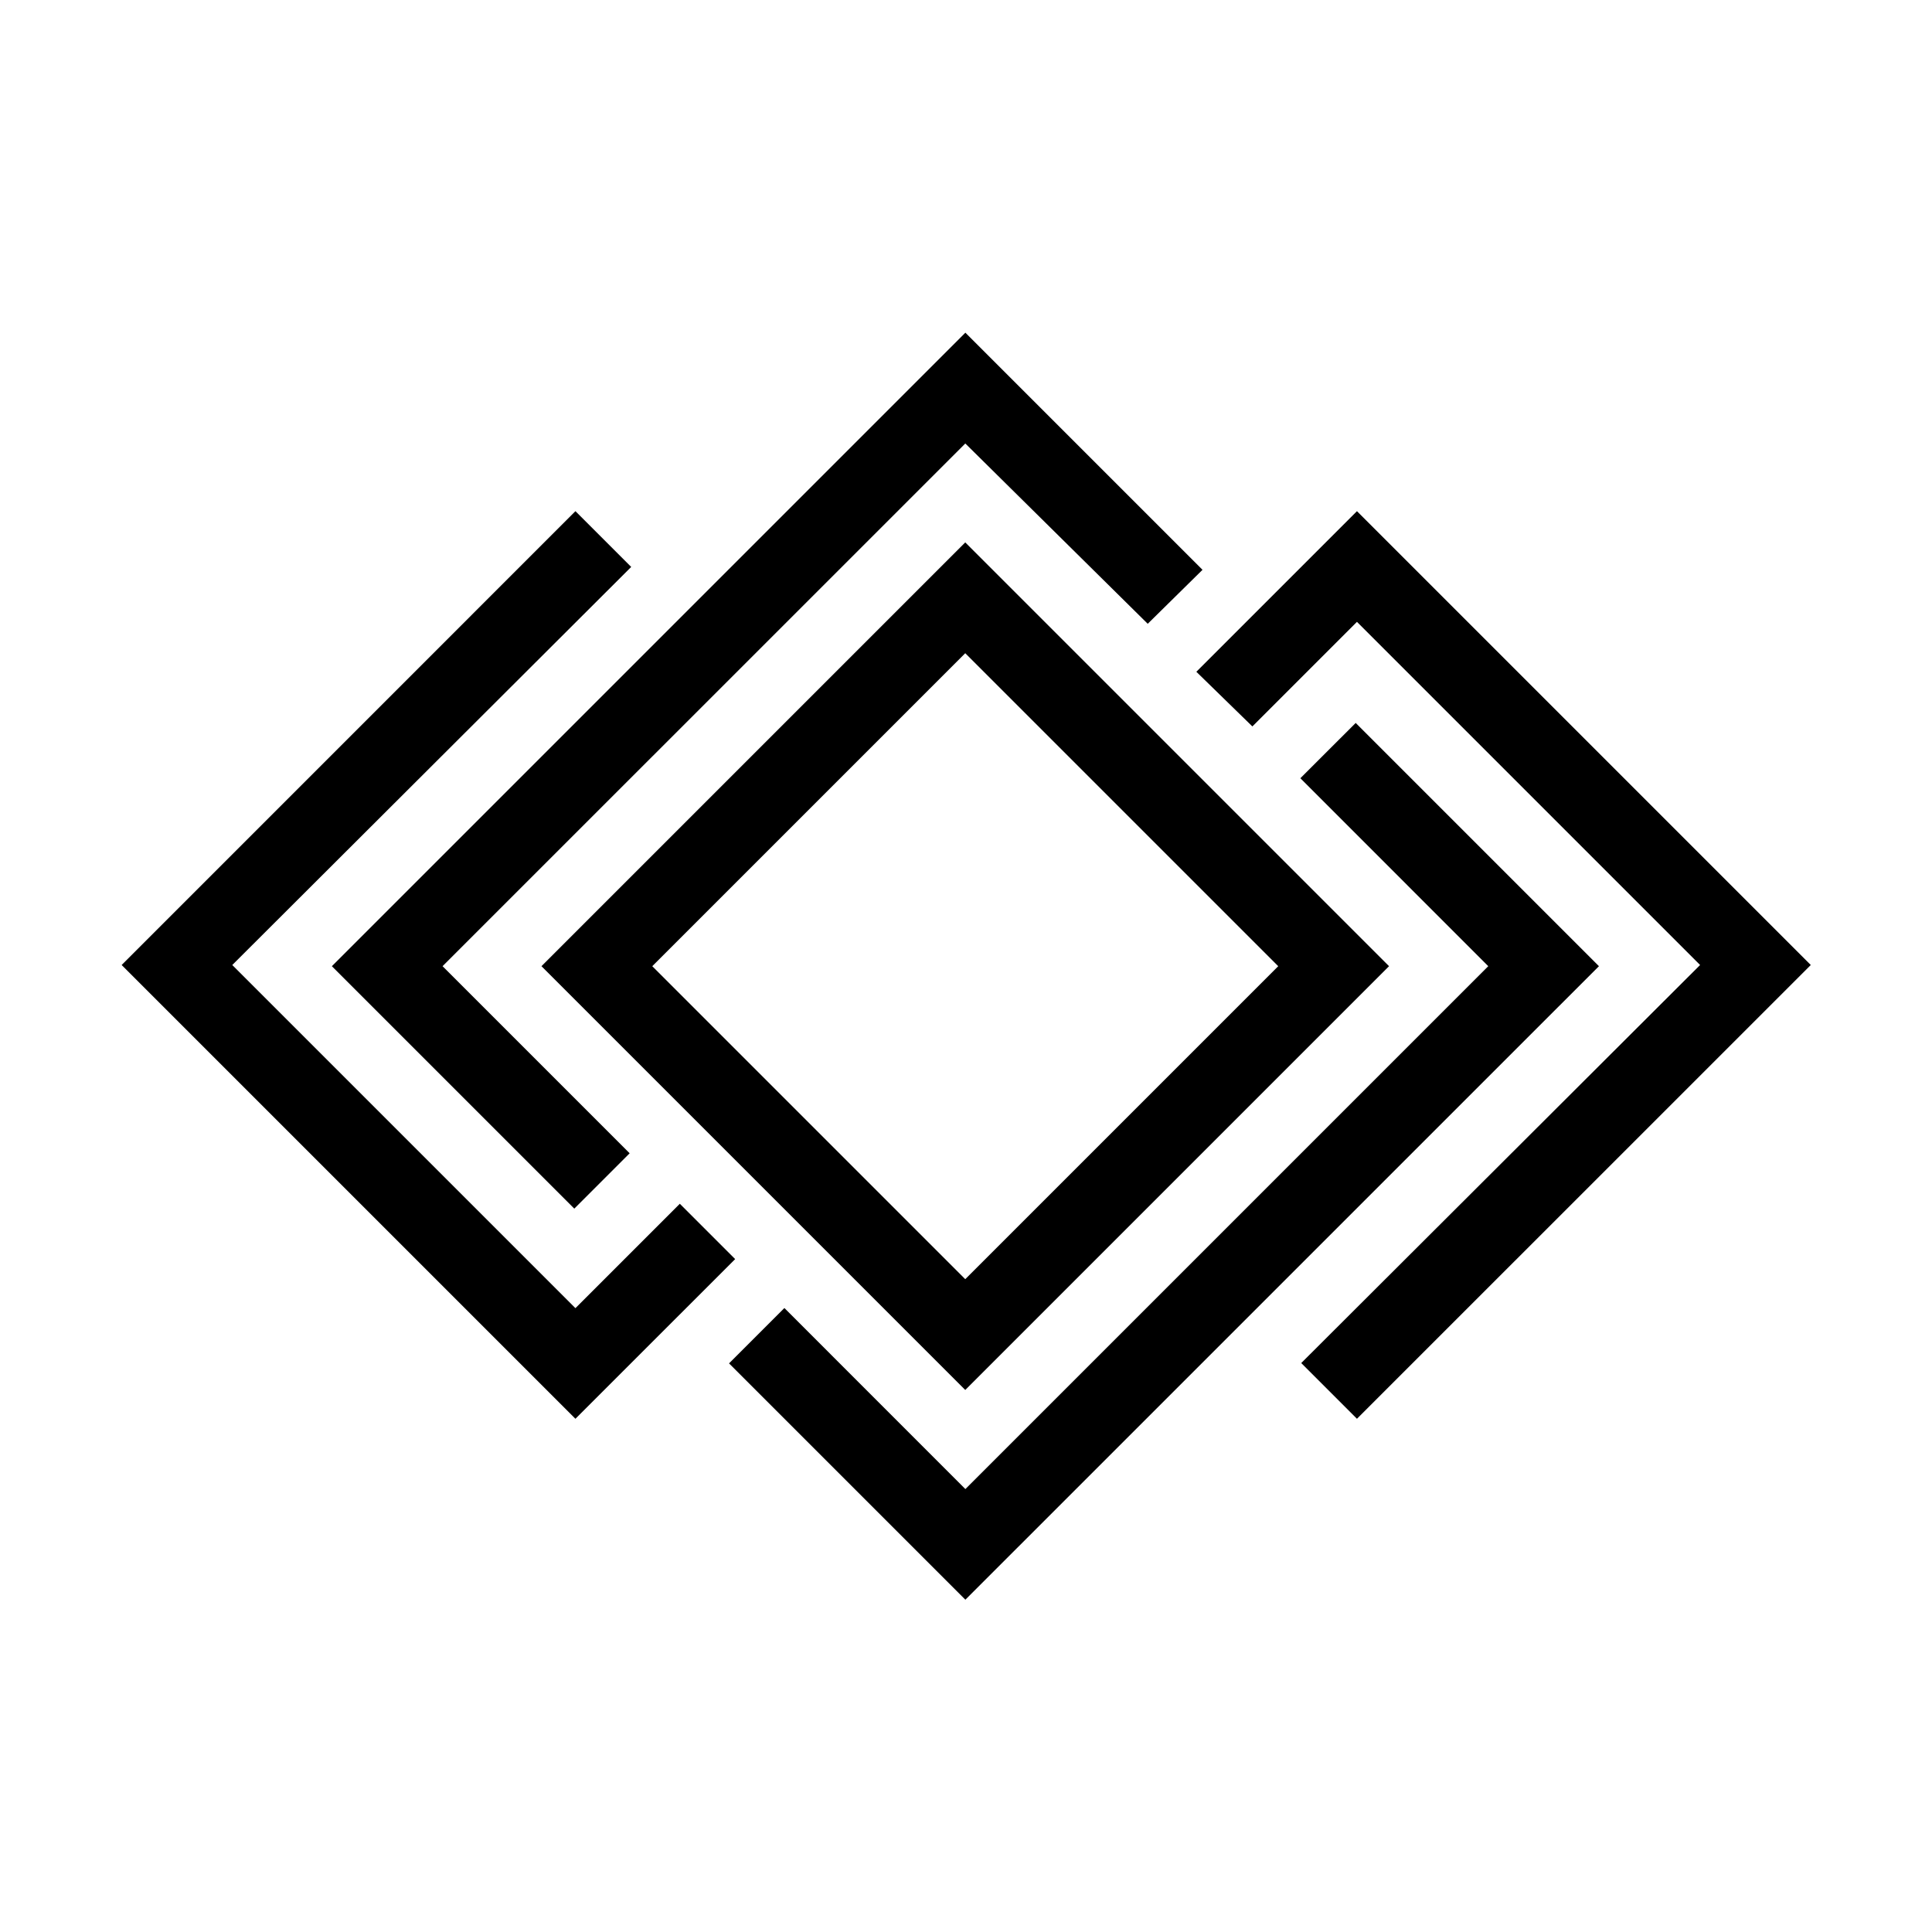 <svg xmlns="http://www.w3.org/2000/svg" viewBox="0 0 310 310"><defs><style>.cls-1{fill:#fff;}</style></defs><title>LOGO - Top Quality Tiles - Icon</title><g id="Layer_2" data-name="Layer 2"><rect class="cls-1" width="310" height="310"/></g><g id="Layer_1" data-name="Layer 1"><polygon points="117.96 202.03 109.08 193.15 92.33 209.9 37.27 154.84 101.28 90.97 92.33 82.02 19.52 154.84 92.33 227.65 117.96 202.03"/><polygon points="101.03 185.05 71.01 155.03 154.89 71.16 184.16 100.09 192.95 91.43 154.9 53.38 53.25 155.03 92.15 193.93 101.03 185.05"/><polygon points="256.56 155.03 217.53 116 208.65 124.87 238.8 155.03 154.9 238.93 125.86 209.88 116.98 218.76 154.9 256.68 256.56 155.03"/><path d="M223.36,155.51l-68-68-68,68,68,68Zm-68-50.22,50.22,50.22-50.22,50.22-50.22-50.22Z" transform="translate(-0.48 -0.48)"/><polygon points="290.55 154.84 217.73 82.02 191.96 107.79 200.95 116.56 217.73 99.78 272.79 154.84 208.79 218.71 217.73 227.65 290.55 154.84"/></g></svg>